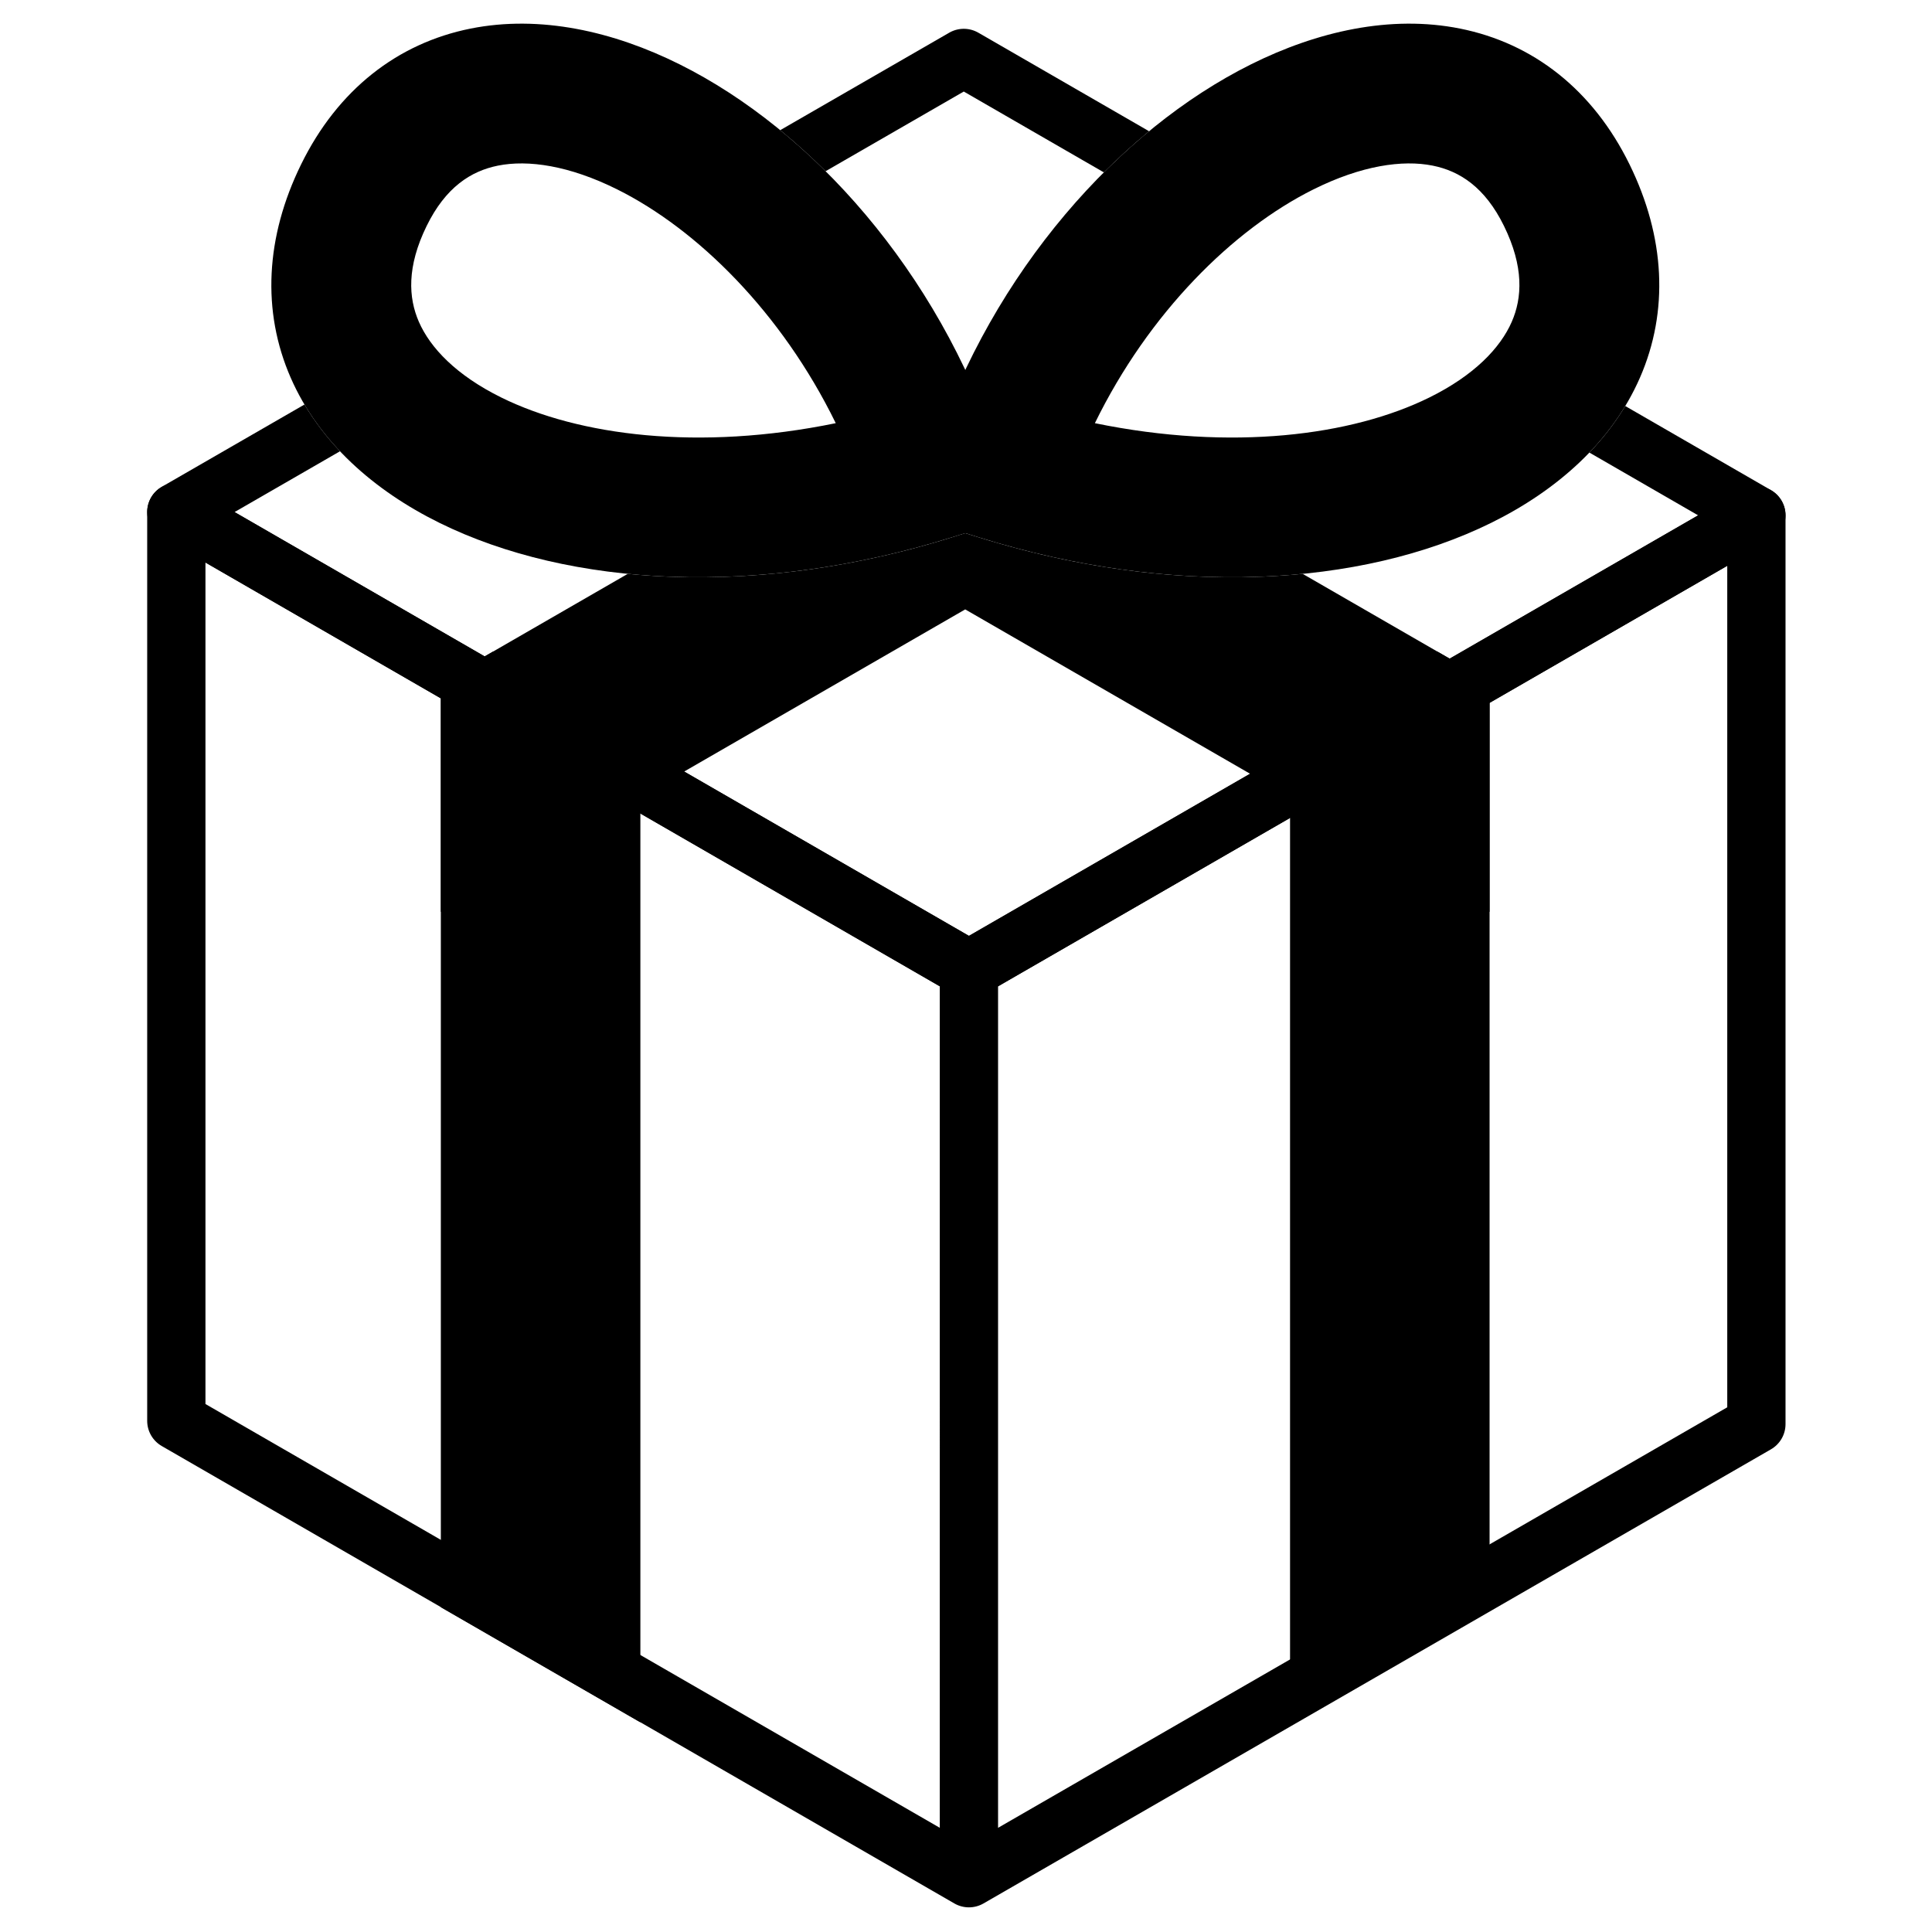 <?xml version="1.0" encoding="UTF-8"?> <svg xmlns="http://www.w3.org/2000/svg" viewBox="0 0 1000.00 1000.00" data-guides="{&quot;vertical&quot;:[],&quot;horizontal&quot;:[]}"><defs></defs><path fill="black" stroke="none" fill-opacity="1" stroke-width="1" stroke-opacity="1" color="rgb(51, 51, 51)" id="tSvgfd9cff4297" title="Path 11" d="M83.725 252.024C88.392 249.331 94.142 249.331 98.807 252.024C233.045 329.492 367.282 406.96 501.519 484.429C634.868 407.526 768.217 330.624 901.566 253.722C906.231 251.031 911.979 251.033 916.644 253.723C921.31 256.416 924.185 261.391 924.185 266.774C924.185 423.555 924.185 580.337 924.185 737.118C924.185 742.501 921.308 747.476 916.643 750.167C780.78 828.52 644.917 906.872 509.055 985.225C504.39 987.916 498.64 987.916 493.975 985.223C357.224 906.304 220.473 827.385 83.722 748.465C79.058 745.773 76.185 740.8 76.185 735.417C76.185 578.636 76.185 421.855 76.185 265.074C76.185 259.689 79.06 254.714 83.725 252.024ZM516.597 510.53C516.597 655.712 516.597 800.893 516.597 946.075C642.406 873.521 768.215 800.968 894.024 728.415C894.024 583.233 894.024 438.052 894.024 292.87C768.215 365.424 642.406 437.977 516.597 510.53ZM106.344 726.717C233.042 799.833 359.739 872.951 486.436 946.067C486.435 800.888 486.435 655.708 486.434 510.529C359.738 437.411 233.041 364.295 106.344 291.178C106.344 436.357 106.344 581.537 106.344 726.717Z" style=""></path><path fill="black" stroke="none" fill-opacity="1" stroke-width="1" stroke-opacity="1" clip-rule="evenodd" color="rgb(51, 51, 51)" fill-rule="evenodd" id="tSvgda9ae87df3" title="Path 12" d="M667.728 337.337C693.198 337.337 718.668 337.337 744.139 337.337C753.094 342.503 762.049 347.67 771.005 352.836C771.005 512.525 771.005 672.213 771.005 831.902C736.579 851.764 702.153 871.625 667.728 891.486C667.728 706.77 667.728 522.054 667.728 337.337Z" style=""></path><path fill="black" stroke="none" fill-opacity="1" stroke-width="1" stroke-opacity="1" clip-rule="evenodd" color="rgb(51, 51, 51)" fill-rule="evenodd" id="tSvg661e2b7dc9" title="Path 13" d="M331.457 337.337C305.986 337.337 280.515 337.337 255.044 337.337C246.089 342.503 237.133 347.67 228.178 352.836C228.178 512.525 228.178 672.213 228.178 831.902C262.604 851.764 297.031 871.625 331.457 891.486C331.457 706.77 331.457 522.054 331.457 337.337Z" style=""></path><path fill="black" stroke="none" fill-opacity="1" stroke-width="1" stroke-opacity="1" color="rgb(51, 51, 51)" id="tSvg1379e47e183" title="Path 14" d="M157.594 209.383C162.782 218.11 168.975 226.173 175.987 233.575C157.8 244.063 139.613 254.552 121.426 265.04C164.576 289.941 207.726 314.843 250.876 339.744C252.266 338.943 253.655 338.143 255.044 337.343C278.342 323.901 301.64 310.46 324.938 297.019C376.277 302.1 434.001 296.409 492.5 278.178C494.882 277.434 497.264 276.691 499.647 275.948C502.029 276.691 504.411 277.434 506.793 278.178C565.256 296.398 622.948 302.091 674.26 297.026C697.554 310.465 720.848 323.904 744.142 337.343C746.202 338.531 748.261 339.719 750.32 340.907C793.194 316.182 836.068 291.457 878.942 266.733C860.181 255.905 841.42 245.078 822.66 234.251C829.726 226.884 835.981 218.857 841.23 210.162C866.369 224.671 891.508 239.179 916.646 253.687C921.311 256.38 924.185 261.355 924.185 266.738C924.183 272.121 921.308 277.096 916.643 279.787C868.097 307.783 819.552 335.779 771.007 363.775C771.007 399.854 771.007 435.932 771.007 472.011C739.733 453.967 708.46 435.924 677.187 417.88C621.143 450.202 565.099 482.523 509.055 514.845C504.39 517.536 498.64 517.534 493.975 514.843C437.31 482.142 380.646 449.441 323.981 416.739C292.047 435.163 260.112 453.587 228.178 472.011C228.178 435.157 228.178 398.303 228.178 361.45C180.026 333.661 131.874 305.873 83.722 278.085C79.056 275.393 76.185 270.416 76.185 265.033C76.186 259.649 79.062 254.675 83.727 251.984C108.349 237.784 132.972 223.583 157.594 209.383ZM354.141 399.339C403.267 427.69 452.393 456.042 501.519 484.393C550.02 456.421 598.521 428.45 647.021 400.479C597.878 372.127 548.735 343.774 499.592 315.422C451.108 343.394 402.625 371.367 354.141 399.339ZM491.753 16.683C496.337 14.24 501.872 14.322 506.393 16.929C535.85 33.929 565.307 50.928 594.764 67.928C586.762 74.521 578.938 81.633 571.351 89.221C547.183 75.274 523.015 61.327 498.847 47.38C475.009 61.126 451.172 74.873 427.334 88.619C419.719 81.042 411.871 73.946 403.845 67.369C433.001 50.555 462.157 33.741 491.313 16.927C491.46 16.846 491.606 16.765 491.753 16.683Z" style=""></path><path fill="black" stroke="none" fill-opacity="1" stroke-width="1" stroke-opacity="1" color="rgb(51, 51, 51)" id="tSvg27dc517b6f" title="Path 15" d="M243.511 14.805C279.596 7.577 317.548 16.242 351.808 33.32C420.233 67.427 485.258 140.384 516.04 232.159C519.956 243.833 523.871 255.507 527.787 267.181C516.024 270.846 504.261 274.512 492.498 278.178C392.555 309.326 294.864 303.888 227.439 270.617C193.573 253.904 165.046 228.895 150.464 195.504C135.433 161.09 137.396 122.697 155.846 85.093C174.851 46.353 205.857 22.349 243.511 14.805ZM319.497 98.048C294.616 85.644 273.322 82.606 257.74 85.727C243.73 88.534 230.652 96.936 220.841 116.934C210.472 138.068 211.381 154.142 216.808 166.571C222.682 180.023 236.128 194.231 259.492 205.761C299.464 225.486 361.66 233.6 432.582 219.034C404.609 161.809 361.019 118.744 319.497 98.048Z" style=""></path><path fill="black" stroke="none" fill-opacity="1" stroke-width="1" stroke-opacity="1" color="rgb(51, 51, 51)" id="tSvg160ecb5bf9b" title="Path 16" d="M755.778 14.805C719.696 7.577 681.742 16.242 647.483 33.32C579.056 67.427 514.031 140.384 483.251 232.159C479.335 243.833 475.419 255.507 471.503 267.181C483.265 270.846 495.028 274.512 506.791 278.178C606.735 309.326 704.427 303.888 771.85 270.617C805.718 253.904 834.243 228.895 848.826 195.504C863.856 161.09 861.893 122.697 843.445 85.093C824.439 46.353 793.432 22.349 755.778 14.805ZM679.793 98.048C704.673 85.644 725.968 82.606 741.549 85.727C755.559 88.534 768.638 96.936 778.45 116.934C788.817 138.068 787.911 154.142 782.482 166.571C776.607 180.023 763.162 194.231 739.797 205.761C699.826 225.486 637.631 233.6 566.707 219.034C594.681 161.809 638.27 118.744 679.793 98.048Z" style=""></path></svg> 